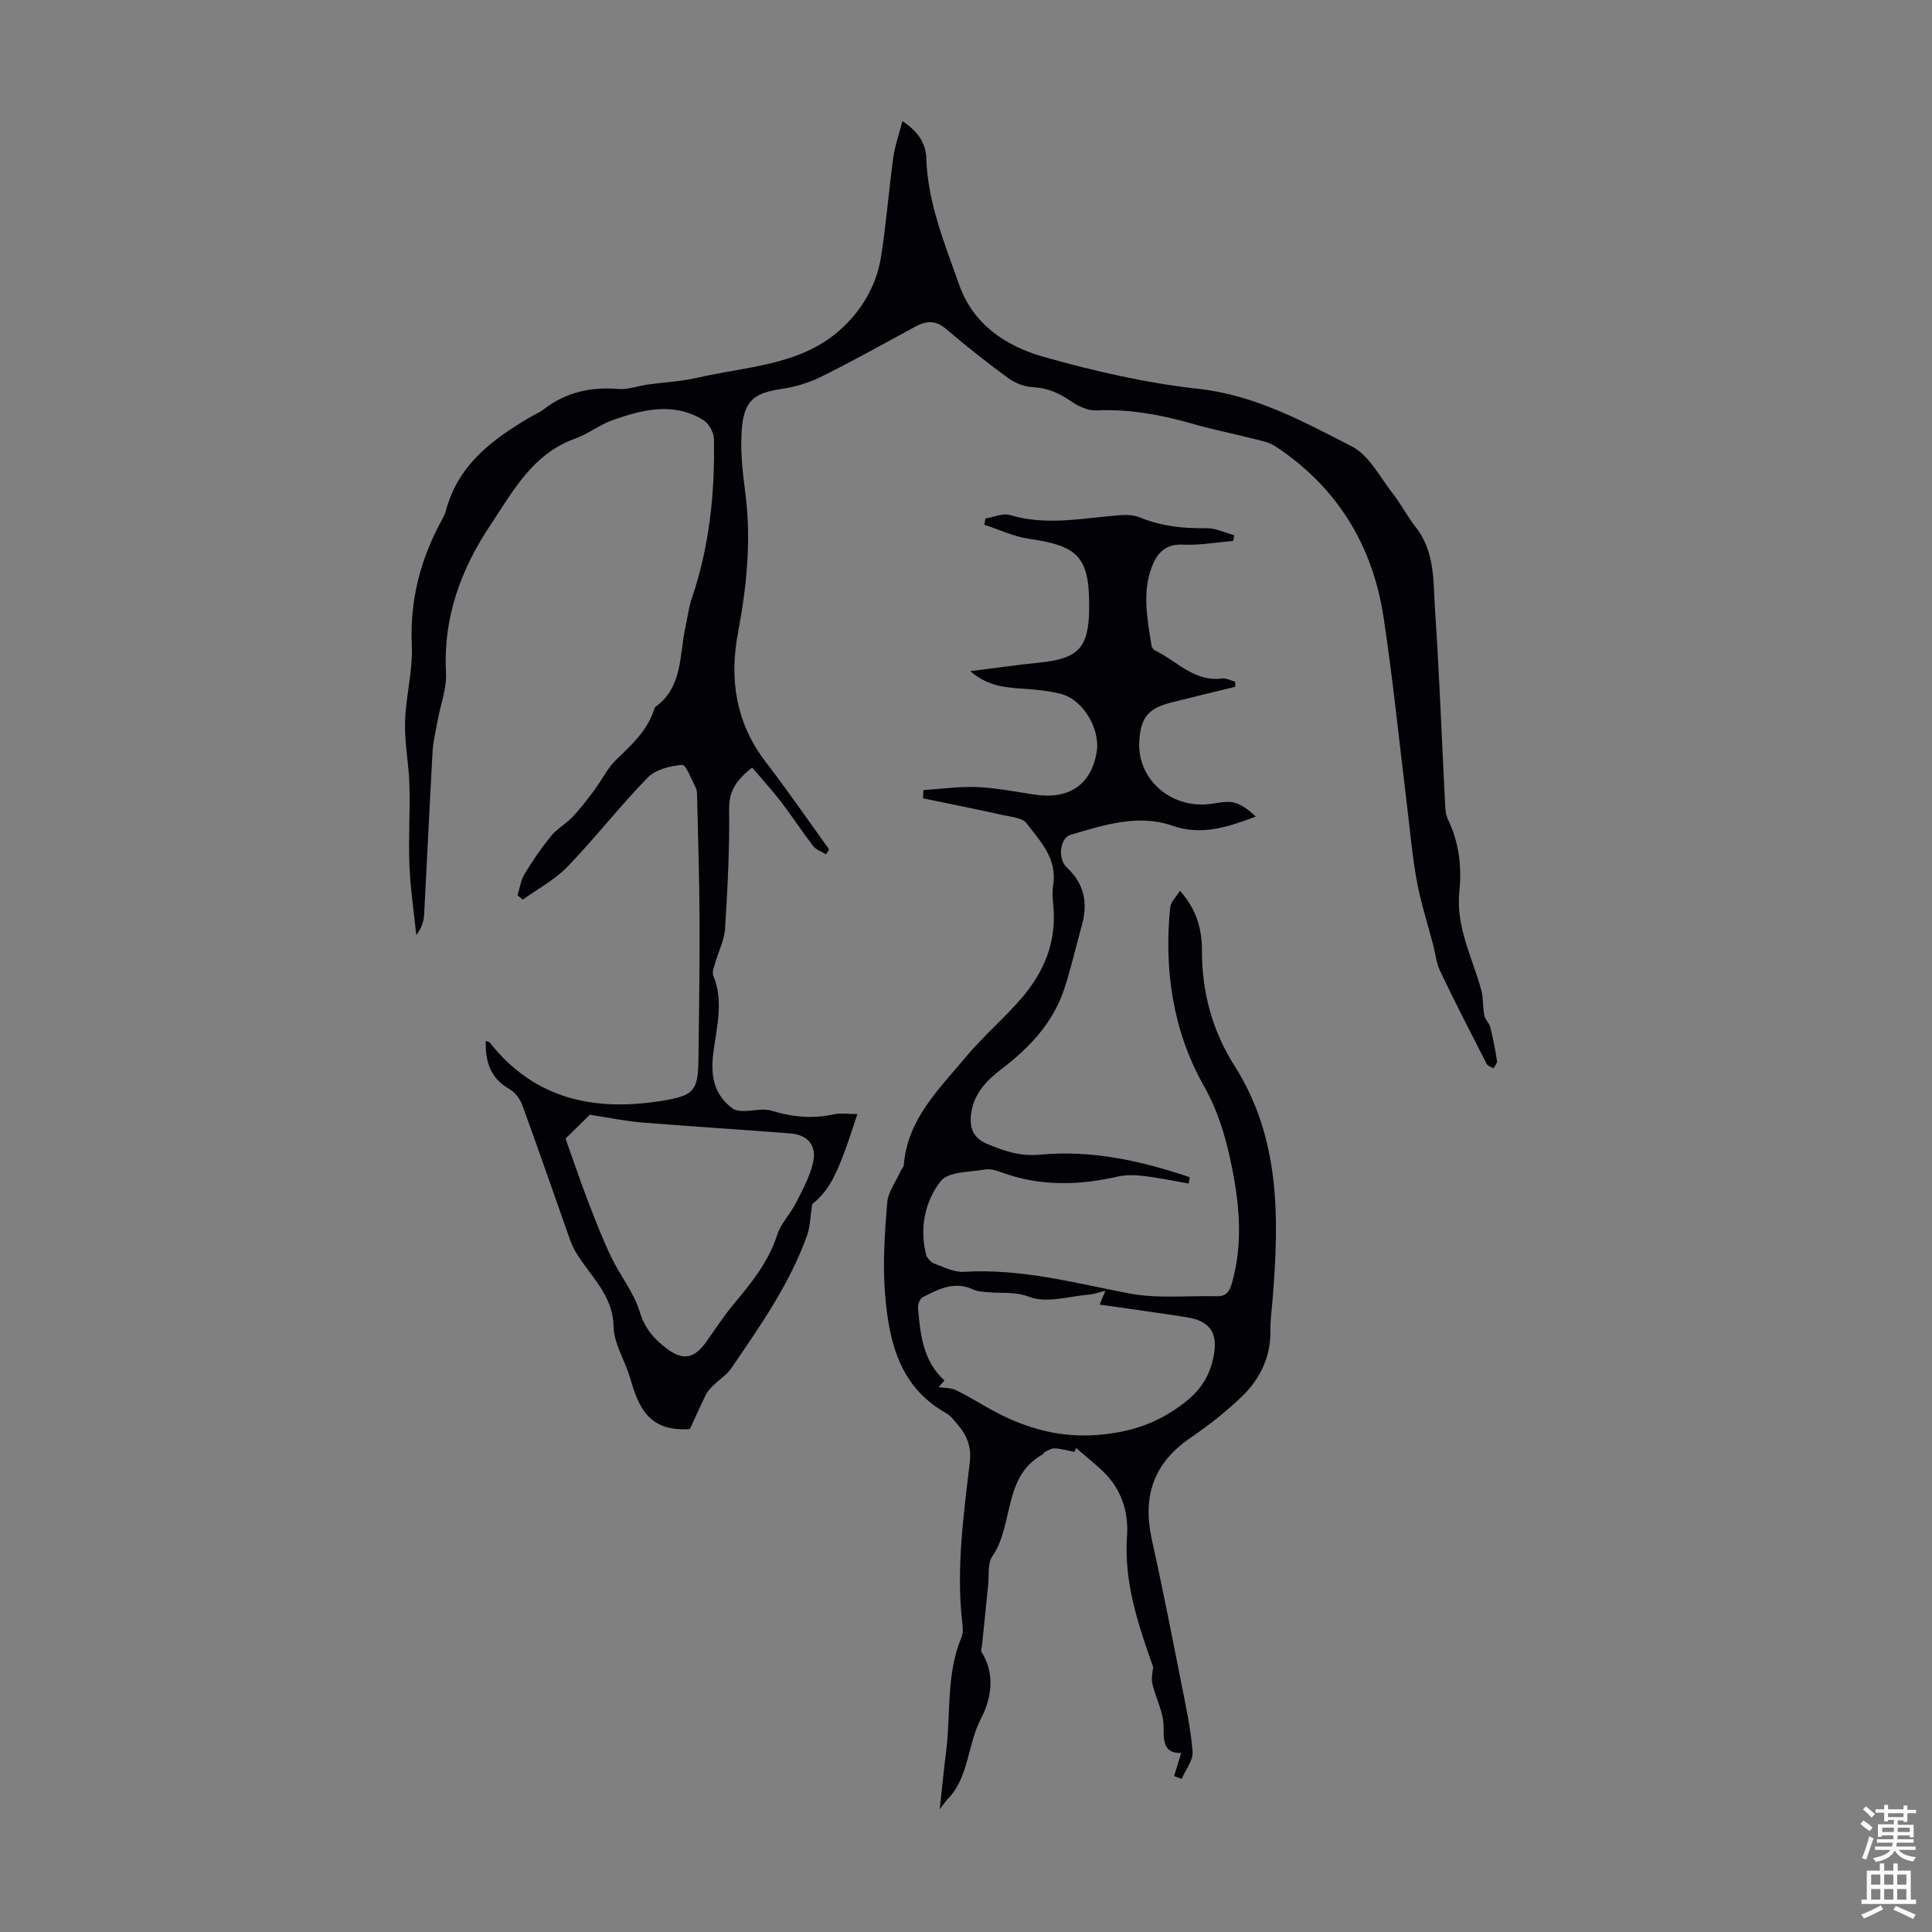 <svg enable-background="new 0 0 400 400" viewBox="0 0 400 400" xmlns="http://www.w3.org/2000/svg"><rect x="0" y="0" width="400" height="400" fill="#808080" stroke="none"/><path d="m170.99 176.88c-.89-.57-2.03-.94-2.64-1.73-2.31-3.01-4.38-6.2-6.69-9.21-1.82-2.37-3.86-4.58-5.94-7.03-2.98 2.4-4.81 4.58-4.76 8.51.1 8.26-.32 16.54-.84 24.79-.15 2.44-1.39 4.82-2.07 7.24-.23.82-.65 1.83-.38 2.51 2.19 5.31.72 10.61.03 15.89-.61 4.62-.03 8.71 3.98 11.65.59.43 1.52.52 2.3.52 1.91.02 3.98-.6 5.7-.07 4.29 1.31 8.48 1.73 12.88.77 1.57-.34 3.27-.05 4.95-.05-4.07 12.57-5.61 15.5-9.35 18.65-.42 2.67-.43 4.65-1.05 6.41-3.59 10.11-9.74 18.8-15.72 27.57-.91 1.34-2.41 2.26-3.59 3.43-.59.58-1.24 1.19-1.6 1.92-1.32 2.67-2.52 5.4-3.36 7.22-8.82.63-10.71-4.9-12.43-10.72-1.04-3.53-3.3-6.96-3.37-10.47-.13-6.71-4.95-10.53-7.88-15.53-.89-1.51-1.41-3.25-2-4.92-3.02-8.51-5.95-17.05-9.06-25.52-.46-1.25-1.5-2.59-2.64-3.24-3.93-2.22-5-5.68-4.89-9.94.3.1.65.11.8.29 9.42 11.95 22 14.4 36.17 12.01 6.15-1.04 7-2.07 7.07-8.59.1-9.5.28-19.01.23-28.51-.04-8.7-.32-17.4-.52-26.09-.01-.55-.06-1.17-.31-1.64-.88-1.66-1.98-4.71-2.78-4.64-2.47.2-5.5.96-7.14 2.64-5.77 5.92-10.87 12.49-16.61 18.45-2.62 2.72-6.14 4.57-9.25 6.81-.36-.3-.72-.6-1.08-.9.47-1.48.67-3.12 1.45-4.41 1.66-2.74 3.49-5.4 5.51-7.88 1.24-1.51 3.08-2.51 4.44-3.94 1.62-1.72 3.07-3.62 4.49-5.52 1.57-2.1 2.73-4.59 4.59-6.37 3.17-3.04 6.36-5.96 7.78-10.28.07-.21.12-.49.27-.6 5.77-4.14 4.93-10.78 6.25-16.59.44-1.96.65-3.99 1.3-5.88 3.65-10.72 4.8-21.79 4.58-33.03-.03-1.35-1.09-3.23-2.24-3.93-6.16-3.74-12.53-2.14-18.71.04-2.72.96-5.09 2.88-7.81 3.85-8.75 3.13-12.8 10.8-17.47 17.81-6.15 9.22-9.85 19.2-9.24 30.59.18 3.34-1.16 6.75-1.77 10.14-.37 2.07-.89 4.14-1.01 6.22-.63 11.26-1.14 22.53-1.75 33.79-.08 1.41-.53 2.8-1.62 4.22-.49-4.79-1.22-9.57-1.42-14.38-.23-5.54.15-11.11 0-16.66-.12-4.36-1.03-8.71-.91-13.05.15-5.33 1.64-10.66 1.4-15.94-.42-9.36 1.81-17.86 6.24-25.95.32-.59.64-1.2.81-1.84 2.47-9.44 9.54-14.74 17.38-19.36.96-.57 2.02-1 2.9-1.68 4.57-3.51 9.69-4.67 15.4-4.2 2.03.17 4.14-.64 6.22-.93 3.37-.47 6.81-.61 10.11-1.38 10.04-2.33 20.99-2.5 29.25-9.6 4.53-3.89 7.86-9.24 8.83-15.4 1.08-6.84 1.61-13.76 2.55-20.62.33-2.41 1.18-4.76 1.89-7.52 3.37 2.23 4.84 4.66 4.94 7.74.31 9.24 3.82 17.64 6.81 26.15 2.91 8.26 9.74 12.72 17.47 14.91 10.5 2.97 21.27 5.44 32.09 6.63 11.77 1.3 21.7 6.78 31.74 11.92 3.57 1.83 5.81 6.36 8.49 9.78 1.72 2.19 3 4.73 4.72 6.92 4.09 5.18 3.62 11.42 4.02 17.35.9 13.38 1.39 26.79 2.08 40.19.05.99.13 2.06.55 2.92 2.34 4.78 2.92 9.86 2.39 15.03-.75 7.36 2.74 13.69 4.56 20.43.44 1.65.26 3.46.6 5.15.18.9 1.05 1.65 1.27 2.56.57 2.27 1.01 4.59 1.37 6.9.07.46-.46 1.02-.72 1.53-.49-.31-1.21-.5-1.44-.95-3.25-6.35-6.52-12.71-9.6-19.15-.8-1.67-.99-3.64-1.46-5.47-1.15-4.41-2.57-8.76-3.39-13.23-.96-5.26-1.4-10.61-2.06-15.93-1.58-12.87-2.87-25.79-4.81-38.61-2.26-14.99-9.64-27.03-22.42-35.46-1.47-.97-3.44-1.26-5.21-1.71-3.89-1-7.85-1.77-11.71-2.88-6.59-1.91-13.22-3.15-20.15-2.83-1.7.08-3.68-.84-5.15-1.85-2.46-1.7-4.91-2.82-7.98-2.96-1.75-.08-3.7-.85-5.13-1.9-4.41-3.23-8.71-6.63-12.87-10.18-2.2-1.88-4.15-1.65-6.42-.41-6.38 3.47-12.74 7.01-19.24 10.25-2.54 1.27-5.4 2.16-8.21 2.58-5.34.79-7.69 2.09-8.3 7.49-.52 4.67.05 9.54.66 14.26 1.25 9.76.25 19.28-1.56 28.89-1.79 9.52-.41 18.59 5.75 26.6 4.55 5.91 8.77 12.07 13.14 18.12-.18.35-.43.69-.67 1.02zm-53.9 58.85c1.69 4.75 3.1 8.94 4.68 13.06 1.5 3.91 3.03 7.83 4.84 11.61 1.82 3.8 4.67 7.24 5.84 11.2 1.06 3.59 3.19 5.85 5.84 7.79 3.28 2.4 5.55 1.76 7.94-1.59 1.81-2.54 3.51-5.17 5.49-7.57 3.71-4.47 7.38-8.87 9.2-14.59.75-2.37 2.73-4.31 3.88-6.59 1.38-2.75 2.94-5.55 3.57-8.51.73-3.47-1.23-5.6-4.73-5.88-10.24-.8-20.49-1.43-30.73-2.26-3.39-.28-6.74-.98-10.79-1.6-1.29 1.26-3.36 3.29-5.03 4.93z" fill="#010106"/><path d="m255.72 142.2c-4.41 1.08-8.82 2.13-13.22 3.24-4.77 1.21-6.31 3.1-6.62 7.92-.51 7.85 6.34 14.03 14.52 13.12 1.67-.19 3.43-.69 4.98-.34 1.7.39 3.22 1.6 4.61 2.93-5.83 2.15-11.11 4.02-17.3 1.87-7.01-2.44-14.15-.14-21.02 1.89-2.23.66-2.75 4.94-.8 6.77 3.61 3.37 4.41 7.32 3.13 11.91-1.23 4.39-2.22 8.86-3.64 13.18-2.32 7.07-7.22 12.22-13.01 16.65-3.07 2.35-5.69 5.01-6.28 9.14-.41 2.89.38 5.1 3.14 6.28 3.55 1.51 6.93 2.7 11.17 2.3 10.63-1.01 20.93 1.28 30.93 4.67-.07.44-.14.87-.21 1.31-3.06-.53-6.1-1.19-9.18-1.55-1.84-.22-3.8-.29-5.58.12-8.01 1.83-15.91 2.02-23.76-.81-1.14-.41-2.46-.87-3.59-.67-3.2.56-7.66.41-9.22 2.41-3.29 4.2-4.44 9.73-3.01 15.27.19.73 1.04 1.57 1.77 1.84 1.96.74 4.06 1.79 6.05 1.67 11.7-.72 22.81 2.27 34.12 4.46 5.91 1.14 12.18.44 18.29.59 1.93.05 2.59-1.04 3.08-2.75 2.43-8.57 1.48-17.07-.35-25.56-1.14-5.31-2.69-10.3-5.47-15.23-6.41-11.35-8.27-23.97-6.98-36.96.11-1.1 1.21-2.11 2.03-3.45 3.54 4 4.56 8.12 4.55 12.41-.01 8.63 2.15 16.61 6.76 23.86 9.47 14.92 9.22 31.41 7.89 48.06-.18 2.31-.52 4.53-.48 6.91.09 5.02-2.04 9.68-5.63 13.2-3.34 3.27-7.08 6.21-10.95 8.85-7.62 5.2-9.93 12.12-7.98 20.95 2.17 9.82 4.11 19.7 6.06 29.56.95 4.78 2 9.57 2.39 14.41.15 1.82-1.45 3.78-2.25 5.67-.52-.2-1.05-.39-1.57-.59.49-1.58.97-3.16 1.46-4.77-3.47.08-3.66-2.13-3.64-5.43.01-2.93-1.59-5.84-2.3-8.8-.27-1.11-.04-2.35.15-3.53-3.08-8.76-6.1-17.51-5.42-27.21.35-4.98-1.19-9.73-5-13.36-1.77-1.69-3.7-3.22-5.56-4.83-.1.27-.2.55-.3.82-1.38-.26-2.75-.67-4.14-.73-.73-.03-1.5.53-2.24.85-.06.03-.02.27-.08.31-8.47 4.57-6.04 14.63-10.59 21.23-1.01 1.46-.63 3.9-.84 5.89-.43 4.09-.83 8.18-1.25 12.27-.06.55-.34 1.25-.11 1.62 2.91 4.66 1.99 9.74-.16 13.84-2.83 5.41-2.41 12.09-6.94 16.69-.37.38-.66.84-1.57 2.01.49-4.44.82-8 1.28-11.54 1.06-8.04-.02-16.37 3.25-24.13.36-.87.25-2 .13-2.99-1.27-11.12.27-22.12 1.56-33.1.37-3.12-.48-5.45-2.33-7.67-.79-.94-1.57-2.02-2.6-2.6-9.63-5.41-11.8-14.79-12.6-24.54-.52-6.28-.08-12.67.43-18.97.19-2.28 1.83-4.44 2.82-6.65.18-.4.59-.76.62-1.16.73-9.48 7.26-15.69 12.82-22.36 3.57-4.29 7.89-7.95 11.54-12.18 4.59-5.33 7.23-11.51 6.63-18.76-.13-1.56-.31-3.17-.06-4.69.87-5.45-2.65-9.05-5.5-12.78-.87-1.15-3.17-1.32-4.87-1.7-5.51-1.22-11.05-2.33-16.58-3.48.03-.57.06-1.14.09-1.71 3.75-.23 7.51-.78 11.25-.61 4 .18 7.98 1.01 11.96 1.58 7.01.99 11.51-2.13 12.65-8.78.82-4.76-2.76-10.88-7.38-12.09-2.67-.69-5.48-.92-8.25-1.11-3.6-.24-7.09-.62-10.53-3.6 5.16-.65 9.75-1.31 14.36-1.78 8.07-.82 10.19-3.09 10.25-11.31.09-10.46-2.16-12.85-12.46-14.32-3.15-.45-6.17-1.91-9.24-2.9.08-.43.15-.87.23-1.3 1.71-.27 3.6-1.16 5.09-.71 7.71 2.31 15.33.56 22.99.01 1.29-.09 2.73 0 3.9.48 4.44 1.84 9.02 2.3 13.78 2.23 1.9-.03 3.82.93 5.73 1.44-.06.4-.12.8-.18 1.19-3.49.29-6.99.93-10.45.77-3.66-.17-5.35 1.79-6.43 4.65-2.03 5.37-.89 10.81-.06 16.22.06.39.4.88.75 1.05 4.53 2.17 8.11 6.56 13.9 5.79.85-.11 1.79.44 2.68.68.03.36.01.71-.01 1.05zm-61.39 144.98c1.32.21 2.6.15 3.61.64 2.31 1.11 4.49 2.48 6.73 3.74 7.48 4.2 15.1 6.42 24.06 5.39 6.58-.75 11.78-2.78 16.84-6.81 3.24-2.59 4.97-5.54 5.71-9.39.91-4.76-.72-7.25-5.56-8.02-5.95-.95-11.92-1.74-18.05-2.63.39-.93.68-1.63 1.19-2.86-1.46.36-2.38.71-3.32.79-4.16.33-8.81 1.84-12.36.49-3.06-1.17-5.66-.71-8.47-.97-1.1-.1-2.28-.14-3.25-.59-3.87-1.78-7.17-.07-10.43 1.62-.57.29-1.03 1.47-.97 2.19.48 5.47 1 10.97 5.48 15.05-.47.54-.9 1.02-1.21 1.36z" fill="#010106"/><g fill="#fafbfc"><path d="m385.2 377.6.6-.7c.6.4 1.3.9 1.9 1.5l-.6.7c-.8-.5-1.4-1-1.9-1.5zm.3 7.1c.6-1.4 1.1-2.9 1.5-4.5.3.1.6.3.9.4-.5 1.4-1 2.9-1.5 4.4zm.2-10.1.6-.6c.7.5 1.3 1.1 1.9 1.6l-.7.7c-.6-.6-1.2-1.2-1.8-1.7zm8.4-.8h.8v.9h1.8v.7h-1.8v1.8h-.8v-.3h-1.2v.9h3.3v2.6h-.8v-.4h-2.5c0 .3 0 .6-.1.8h3.4v.7h-3.5c0 .3-.1.6-.1.8h4v.7h-3.5c.7.9 1.9 1.3 3.6 1.5-.2.2-.4.5-.6.9-1.9-.3-3.2-1.1-3.8-2.3-.5 1.1-1.8 2-3.9 2.4-.2-.3-.4-.5-.6-.8 1.9-.4 3.1-.9 3.6-1.7h-3.2v-.7h3.5c.1-.2.1-.5.2-.8h-3.3v-.7h3.4c0-.2 0-.5 0-.8h-2.4v.3h-.8v-2.6h3.3v-.9h-1.2v.3h-.8v-1.8h-1.8v-.7h1.8v-.9h.8v.9h3.2zm-4.4 5.5h2.4c0-.3 0-.6 0-.9h-2.4zm1.2-3.1h3.2v-.8h-3.2zm4.4 2.2h-2.4v.9h2.5v-.9z"/><path d="m389.2 385.8h.9v1.5h1.9v-1.5h.9v1.5h2.7v6h1.1v.9h-11.3v-.9h1.1v-6h2.7zm.2 8.7.5.8c-1.2.6-2.5 1.3-4 1.9-.2-.3-.3-.6-.6-.8 1.6-.6 3-1.3 4.1-1.9zm-2-4.3h1.9v-2.1h-1.9zm0 3.1h1.9v-2.2h-1.9zm2.7-3.1h1.9v-2.1h-1.9zm0 3.1h1.9v-2.2h-1.9zm2.4 1.3c1.4.6 2.7 1.2 4.1 1.8l-.5.9c-1.5-.7-2.8-1.4-4.1-1.9zm2.2-6.5h-1.9v2.1h1.9zm-1.9 5.2h1.9v-2.2h-1.9z"/></g></svg>